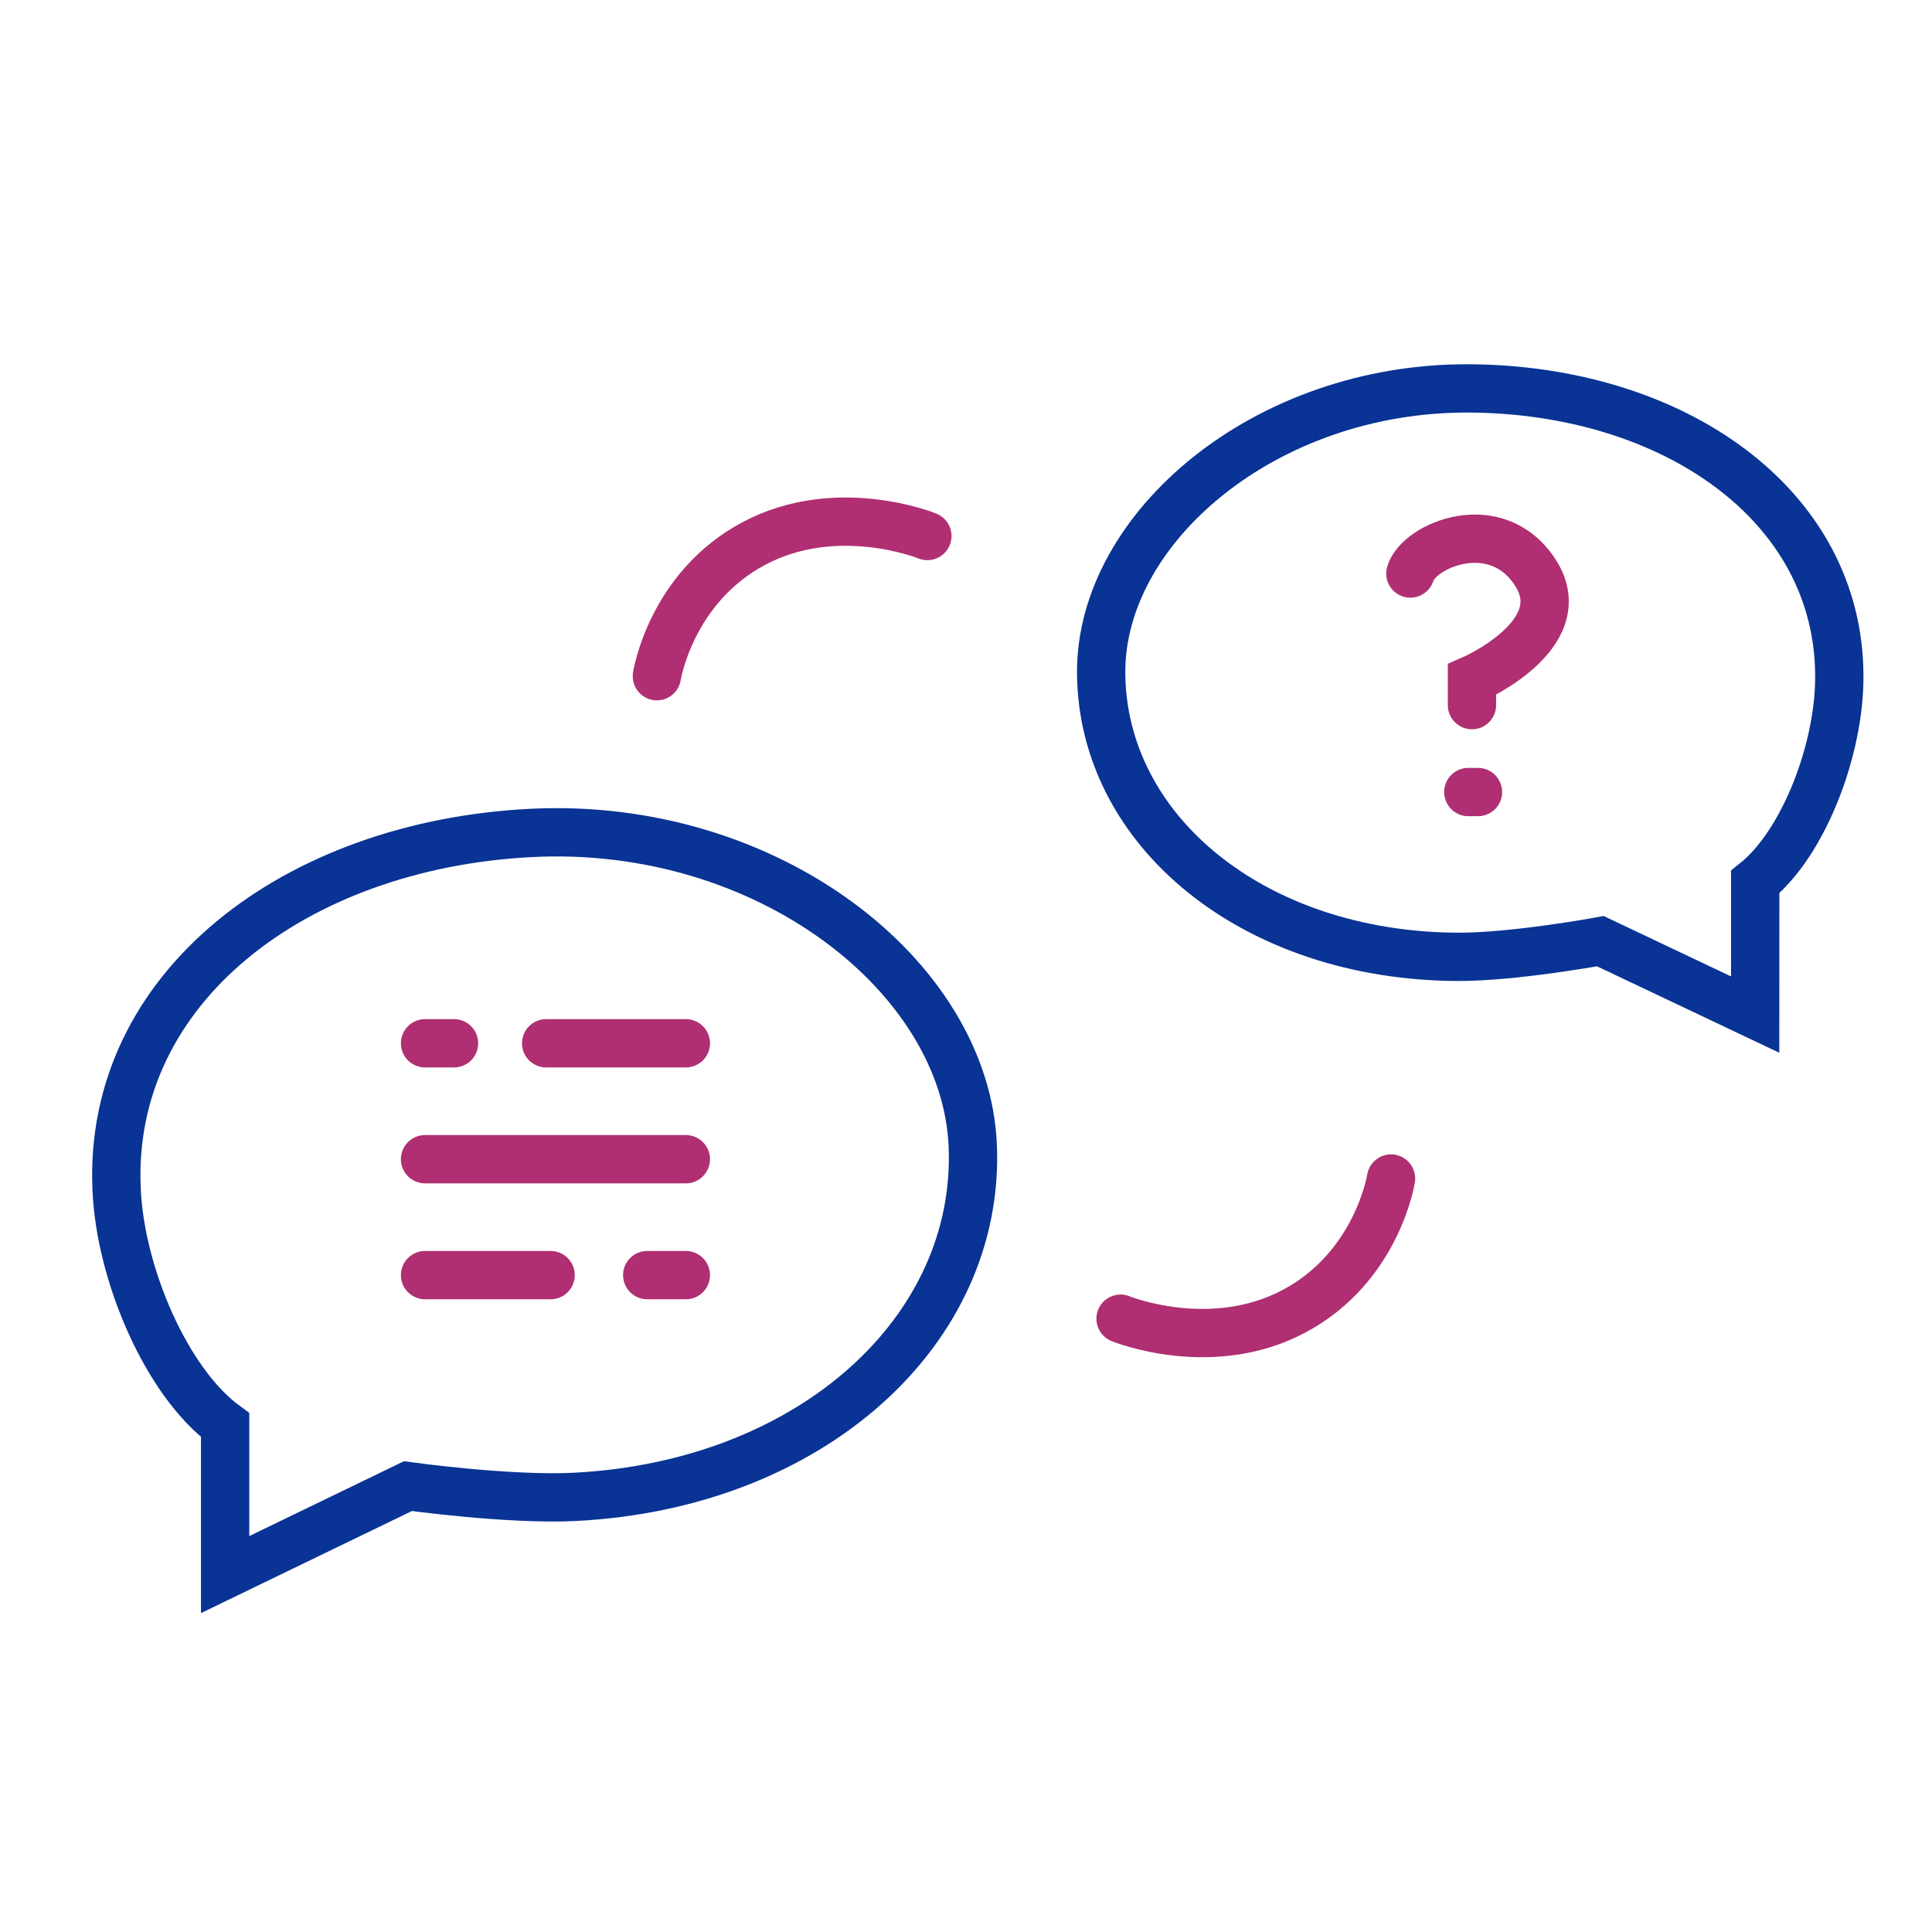 <svg xmlns="http://www.w3.org/2000/svg" width="100" height="100" viewBox="0 0 100 100" fill="none"><path d="M29.744 77.478C41.981 76.859 50.743 68.877 50.351 59.312C49.992 50.545 39.722 42.494 27.485 43.113C15.248 43.732 5.56 51.149 6.036 61.554C6.215 65.916 8.605 71.524 11.653 73.765L11.653 81.5L21.114 76.922C21.114 76.922 26.346 77.65 29.744 77.478Z" stroke="#093394" stroke-width="2.5" stroke-linecap="round"></path><path d="M75.434 49.526C64.883 49.473 57.035 43.001 56.996 34.82C56.961 27.323 65.48 20.051 76.03 20.104C86.58 20.157 95.203 26.111 95.202 35.011C95.219 38.741 93.383 43.621 90.849 45.653L90.847 52.515L82.835 48.715C82.835 48.715 78.364 49.54 75.434 49.526Z" stroke="#093394" stroke-width="2.5" stroke-linecap="round"></path><path d="M48 27.744C48 27.744 43.338 25.838 39.026 28.128C34.713 30.418 34 35 34 35" stroke="#AF2F72" stroke-width="2.5" stroke-linecap="round"></path><path d="M35.5 54L28.269 54M22 54L23.5 54" stroke="#AF2F72" stroke-width="2.5" stroke-linecap="round"></path><path d="M76.189 36.498V35.176C76.189 35.176 81.5 32.873 79.5 29.687C77.5 26.5 73.429 28.212 73 29.686" stroke="#AF2F72" stroke-width="2.5" stroke-linecap="round"></path><path d="M76 40.996L76.5 40.996" stroke="#AF2F72" stroke-width="2.5" stroke-linecap="round"></path><path d="M35.5 66H33.5M22 66H28.5" stroke="#AF2F72" stroke-width="2.5" stroke-linecap="round"></path><path d="M35.5 60L22 60" stroke="#AF2F72" stroke-width="2.5" stroke-linecap="round"></path><path d="M58 68.255C58 68.255 62.662 70.162 66.974 67.872C71.287 65.582 72 61 72 61" stroke="#AF2F72" stroke-width="2.5" stroke-linecap="round"></path></svg>